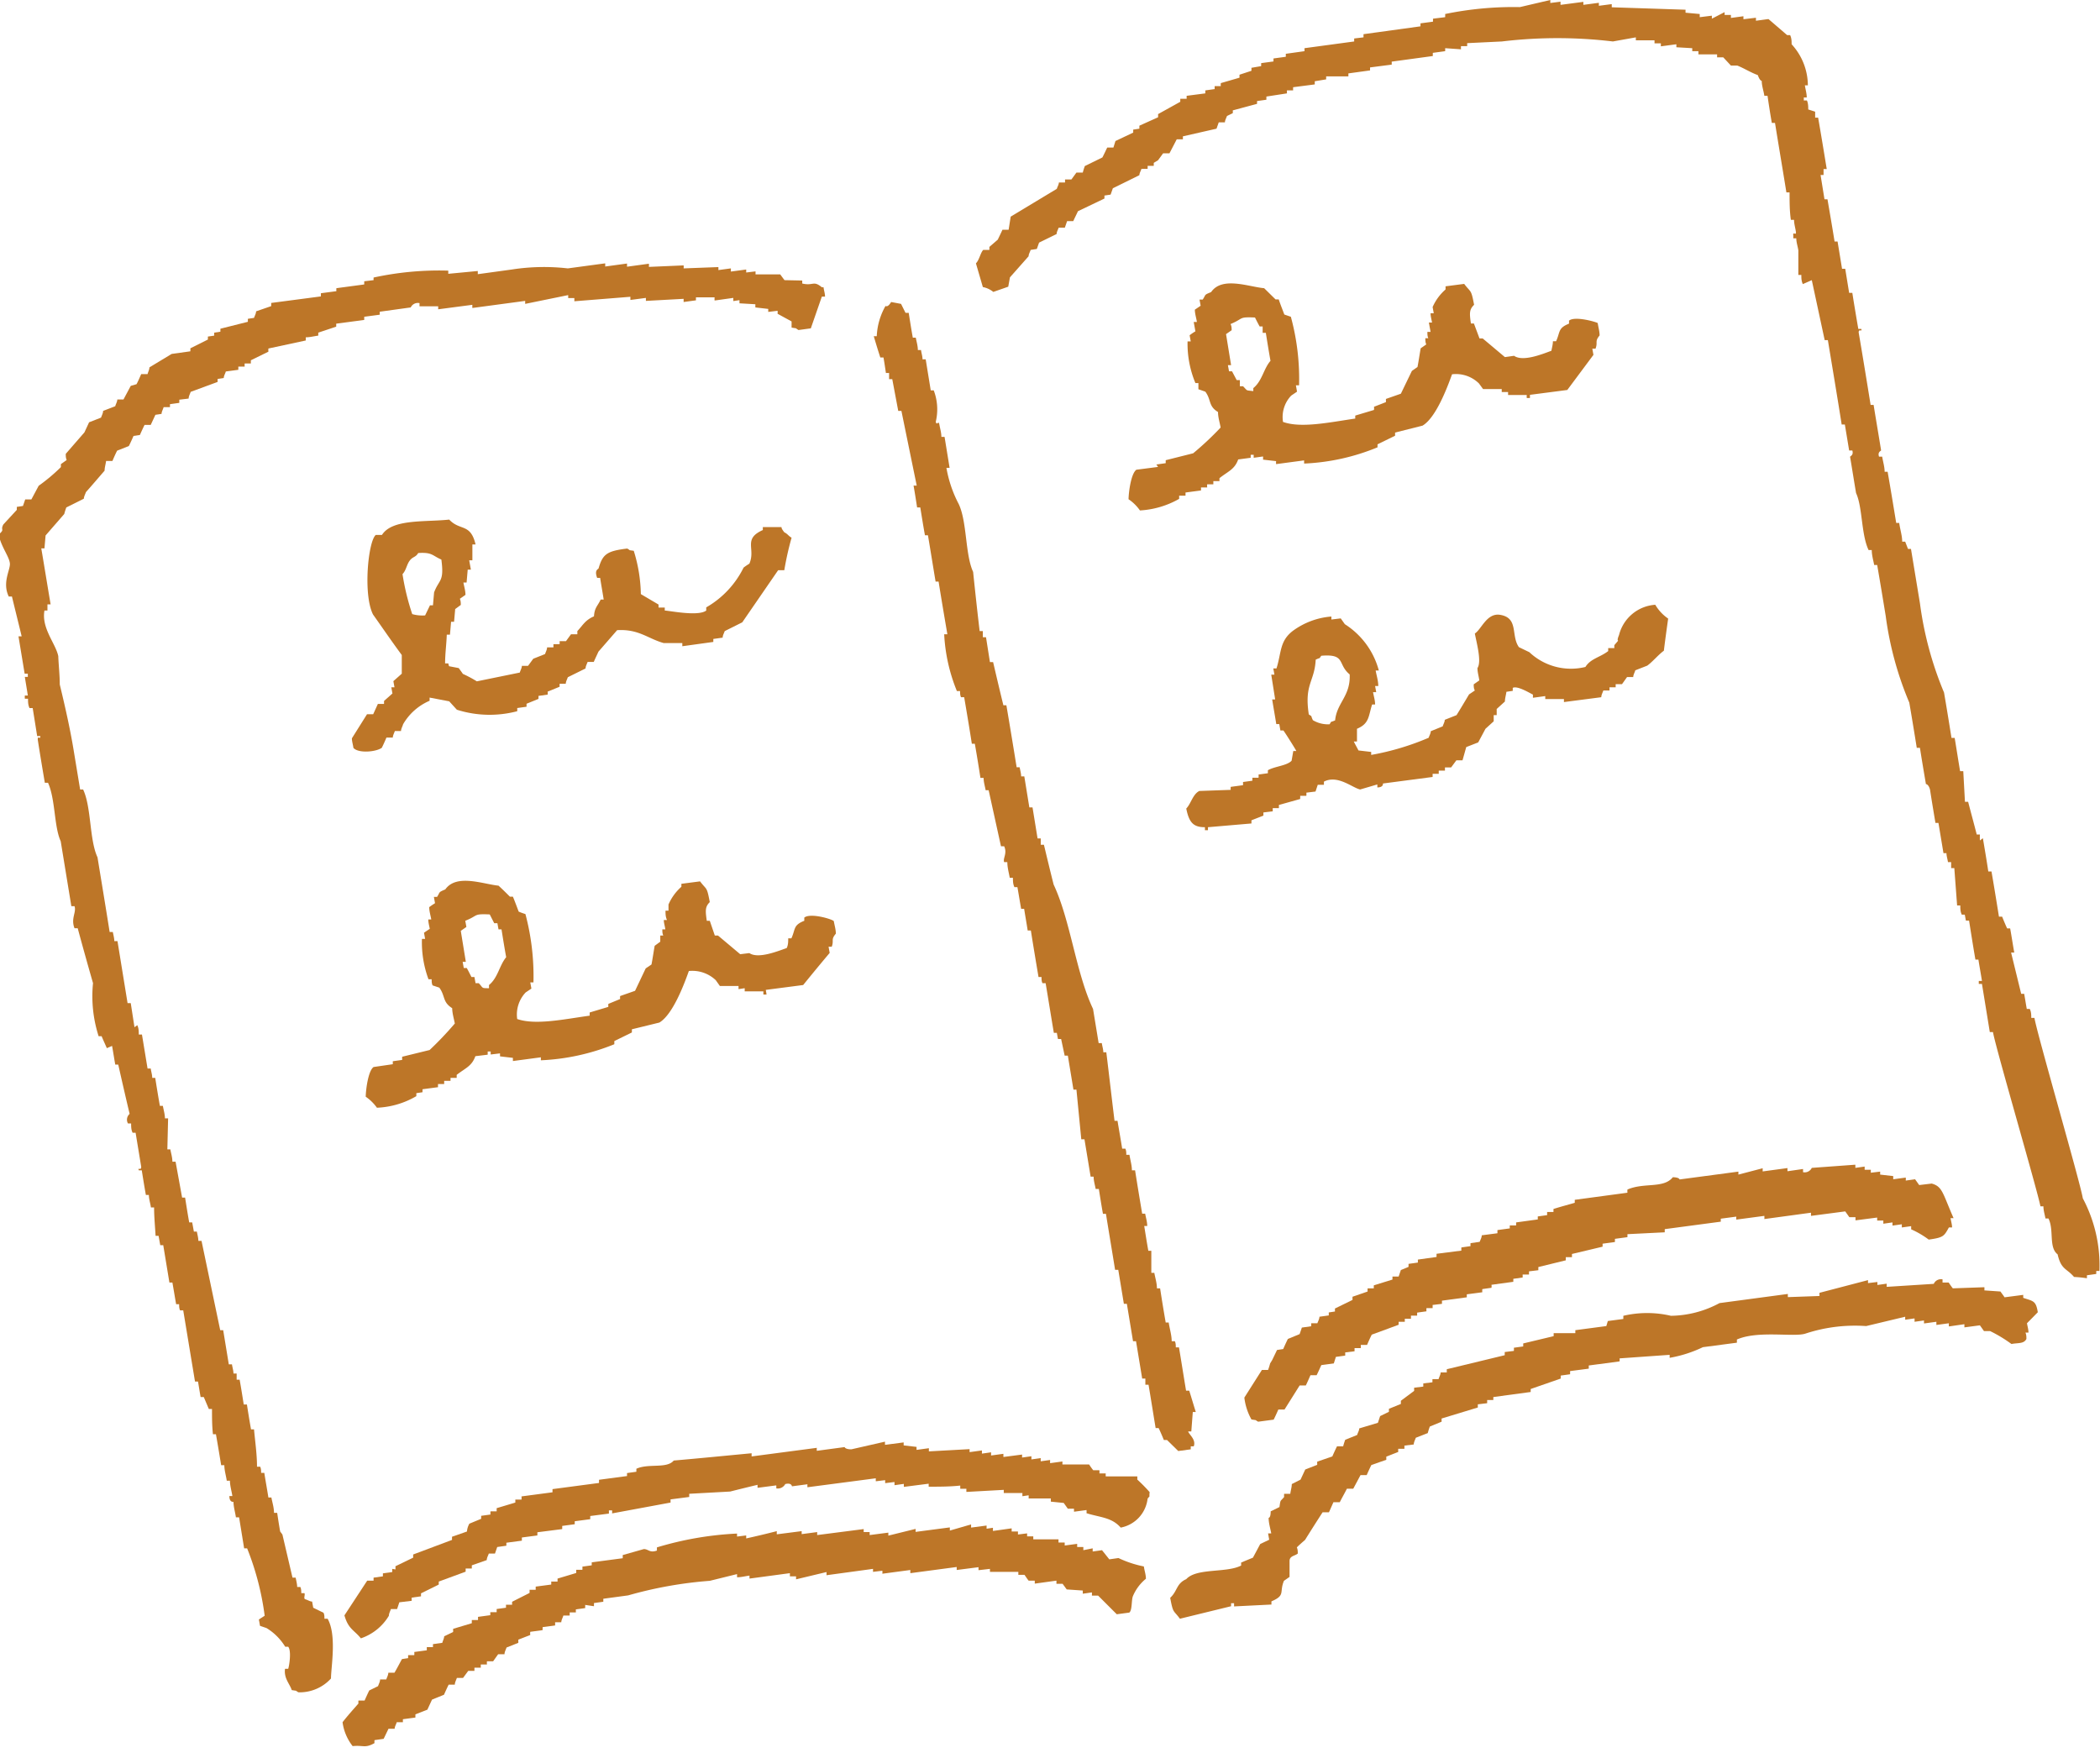 <svg xmlns="http://www.w3.org/2000/svg" viewBox="0 0 112.43 94.14"><defs><style>.cls-1{fill:#bd7628;fill-rule:evenodd;}</style></defs><title>アセット 21</title><g id="レイヤー_2" data-name="レイヤー 2"><g id="レイヤー_1-2" data-name="レイヤー 1"><path class="cls-1" d="M111.51,64.16c-.14-.87-2.45-8.8-2.59-9.66l-.17,0c0-.16,0-.32-.08-.48l-.16,0c-.05-.27-.09-.54-.14-.81l-.16,0L107.67,51l.17,0c-.08-.43-.14-.86-.22-1.29l-.16,0c-.1-.21-.18-.41-.27-.63l-.17,0c-.13-.81-.26-1.62-.4-2.42l-.17,0c-.09-.6-.19-1.19-.29-1.78L106,45a3.06,3.06,0,0,1,0-.32l-.17,0c-.15-.59-.31-1.17-.46-1.75l-.17,0-.09-1.64-.17,0c-.1-.59-.19-1.18-.29-1.78l-.17,0c-.13-.81-.26-1.62-.4-2.43a18.6,18.6,0,0,1-1.29-4.78l-.48-2.91-.16,0L102,29l-.16,0c0-.32-.11-.64-.16-1l-.16,0c-.15-.91-.3-1.83-.46-2.74l-.16,0c0-.27-.09-.54-.13-.81l-.17,0c-.09-.26.11-.3.11-.34-.13-.81-.27-1.62-.4-2.43l-.16,0c-.21-1.3-.42-2.59-.64-3.88,0-.23.2,0,.14-.19l-.16,0c-.11-.64-.22-1.29-.32-1.93l-.17,0-.21-1.29-.17,0-.24-1.46-.16,0c-.12-.75-.25-1.5-.38-2.26l-.16,0-.21-1.3.16,0c0-.11,0-.21,0-.32l.17,0c-.15-.92-.3-1.83-.46-2.75l-.16,0c0-.11,0-.21,0-.32l-.37-.12c0-.16,0-.32-.07-.48l-.17,0a.78.78,0,0,0,0-.16l.16,0c0-.22-.07-.44-.1-.65l.16,0a3.28,3.28,0,0,0-.87-2.2c0-.16,0-.32-.08-.49l-.16,0-1-.86-.67.09c0-.06,0-.11,0-.16l-.67.08c0-.05,0-.1,0-.16l-.67.09c0-.05,0-.11,0-.16l-.34,0a.8.8,0,0,0,0-.15L91.65,1l0-.16L91,.92l0-.17L90.24.68l0-.16L86.29.39l0-.17L85.6.31l0-.16-.83.11c0-.05,0-.11,0-.16L83.55.26a1,1,0,0,1,0-.17L83,.16,83,0,81.37.38a18.13,18.13,0,0,0-4,.37,1,1,0,0,1,0,.17L76.72,1l0,.16-.67.09,0,.16L73,1.83,73,2l-.5.06,0,.16-2.66.36,0,.16-1,.14,0,.16-.66.09c0,.05,0,.1,0,.16l-.66.09,0,.16L67,3.63l0,.16L66.36,4l0,.16-1,.29a.78.78,0,0,0,0,.16l-.33,0,0,.16-.5.07,0,.16-1,.13,0,.16-.34,0,0,.16L62,6.11a1,1,0,0,1,0,.17L61,6.73l0,.16-.33.05,0,.16-.95.45-.11.35-.33,0c-.09.18-.17.36-.26.53l-.94.46a3.58,3.58,0,0,0-.11.35l-.34,0-.27.37-.34,0,0,.16-.33,0c0,.11-.08.23-.11.34l-2.47,1.49L54,12.3l-.33,0c-.08.18-.17.36-.25.53l-.45.39,0,.16-.33,0c-.15.16-.21.54-.39.72l.37,1.27a1.26,1.26,0,0,1,.56.26l.8-.28.09-.5,1-1.13c0-.11.07-.22.11-.34l.33-.05.12-.34.94-.46c0-.11.07-.23.11-.34l.33,0,.12-.35.33,0c.08-.18.17-.35.25-.53l1.42-.68,0-.16.33-.05.12-.34L61,9.38c0-.11.08-.23.11-.34l.33,0a1,1,0,0,0,0-.16l.33,0,0-.16L62,8.58l.27-.37.34,0L63,7.46l.33,0,0-.16,1.8-.41.12-.34.33,0c0-.11.07-.22.11-.34L66,6.06a.77.77,0,0,0,0-.15l1.3-.35,0-.15.5-.07,0-.17L68.9,5l0-.16.33,0c0-.06,0-.11,0-.17l1.16-.15,0-.17L71,4.25l0-.16h1.19l0-.16,1.16-.16s0-.1,0-.16l1.16-.15,0-.16L76.71,3l0-.17.66-.09a1,1,0,0,0,0-.16l.85.06a1,1,0,0,1,0-.17l.33,0,0-.16,1.86-.09a24.92,24.92,0,0,1,5.94,0L87.58,2c0,.05,0,.1,0,.16l1,0,0,.16.34,0c0,.05,0,.1,0,.16l.83-.11,0,.16.85.05,0,.16.33,0,0,.17,1,0,0,.16.33,0,.41.44.34,0c.34.13.73.38,1.1.51.11.32.21.31.21.31,0,.26.1.53.14.8l.17,0c.07.48.15,1,.23,1.45l.17,0c.2,1.24.41,2.48.61,3.72l.17,0c0,.49,0,1,.07,1.47l.17,0c0,.22.07.43.1.65s-.18-.05-.14.18l0,.16.16,0c0,.22.08.43.11.65,0,.43,0,.87,0,1.31l.16,0c0,.16,0,.32.08.49L97,15l.69,3.21.17,0c.25,1.51.5,3,.74,4.52l.17,0L99,24.12l.17,0c.08.26-.12.3-.12.34.11.65.21,1.29.32,1.94.35.75.27,2.21.67,3.05l.17,0c0,.27.08.54.13.8l.16,0c.16.92.31,1.83.46,2.75a17.92,17.92,0,0,0,1.26,4.62c.14.81.27,1.61.4,2.42l.17,0c.1.65.21,1.29.32,1.94,0,0,.14,0,.22.3.09.59.19,1.18.29,1.78l.16,0,.27,1.62.16,0c0,.16.06.32.08.48l.17,0c0,.11,0,.22,0,.32l.17,0,.15,2,.17,0c0,.16,0,.33.08.49l.16,0,.06.32.17,0c.11.7.22,1.4.34,2.09l.16,0c.06.38.13.76.19,1.14l-.17,0,0,.16.17,0,.42,2.58.17,0c.12.76,2.41,8.58,2.54,9.33l.16,0c0,.22.07.43.11.65l.16,0c.31.62,0,1.54.49,1.92.19.83.48.74.88,1.21a6.49,6.49,0,0,1,.69.07l0-.16.5-.07,0-.16.17,0A7.67,7.67,0,0,0,111.51,64.16Z"/><path class="cls-1" d="M44,15.38c-.46-.38-.45-.06-1.05-.2l0-.16L42,15l-.23-.31H40.45l0-.16-.5.06,0-.16-.82.11,0-.17-.67.09a.88.88,0,0,0,0-.16l-1.86.07a.88.88,0,0,0,0-.16l-1.86.08a1,1,0,0,0,0-.17l-1.17.16c0-.06,0-.11,0-.17l-1.17.16a1,1,0,0,0,0-.17l-2,.27a11.22,11.22,0,0,0-3,.06l-1.82.25,0-.17L24,14.66l0-.17a16.51,16.51,0,0,0-4,.37L20,15l-.5.06,0,.17-1.49.2a.88.88,0,0,0,0,.16l-.83.11,0,.17-2.66.35,0,.17-.81.28c0,.12-.07.23-.11.35l-.33.05,0,.16-1.47.37,0,.16-.33.05a.9.9,0,0,0,0,.16l-.34.05,0,.16-.94.47a.88.88,0,0,1,0,.16l-1,.14L8,19.67c0,.12-.07.24-.1.36l-.34,0c-.08.18-.16.37-.25.54L7,20.66l-.39.73-.33,0c0,.12-.08.24-.11.36L5.52,22c0,.12-.07.24-.11.36l-.64.25-.25.54-1,1.15c0,.11,0,.22.05.33l-.31.22,0,.16a9.75,9.75,0,0,1-1.19,1l-.39.73-.33,0-.12.35-.33.05,0,.16-.72.78c-.18.34.11.23-.25.54.13.69.63,1.25.6,1.62s-.4,1-.06,1.7l.17,0c.17.71.35,1.42.52,2.13l-.17,0,.33,2,.17,0c0,.06,0,.11,0,.17l-.16,0c.05.33.11.66.16,1l-.16,0a1,1,0,0,0,0,.17l.17,0c0,.17,0,.33.08.5l.17,0,.24,1.5.17,0c0,.23-.14-.06-.14.18.12.78.25,1.55.38,2.32l.17,0c.4.88.32,2.35.68,3.13l.57,3.48.17,0c.11.33-.21.66,0,1.18l.17,0c.27,1,.55,2,.82,2.94a7,7,0,0,0,.3,2.84l.16,0c.09.22.19.43.28.64L6,56c.06.33.11.66.17,1l.16,0c.2.88.4,1.76.61,2.64a.41.41,0,0,0-.09.51l.17,0c0,.17,0,.34.08.5l.16,0,.3,1.82c0,.24-.2,0-.13.19l.16,0c.07.44.14.88.22,1.32l.16,0c0,.22.08.44.11.67l.17,0c0,.51.05,1,.08,1.52l.16,0,.09.5.16,0,.33,2,.16,0c.07.39.13.77.2,1.16l.16,0c0,.11,0,.22.05.33l.17,0,.63,3.81.16,0c.05.28.09.55.14.83l.17,0,.27.64.17,0c0,.45,0,.9.05,1.35l.16,0c.1.56.19,1.11.28,1.66l.17,0c0,.28.09.55.13.83l.17,0c0,.27.09.55.13.82l-.16,0c0,.36.22.31.22.31,0,.27.09.55.13.83l.17,0,.27,1.66.16,0a14.86,14.86,0,0,1,.94,3.61l-.31.2.06.34.35.12a3,3,0,0,1,1,1l.16,0c.18.22.06,1,0,1.18l-.17,0c-.07.51.25.8.36,1.14.35.06.14,0,.36.12a2.27,2.27,0,0,0,1.74-.74c0-.59.32-2.32-.18-3.2l-.17,0c0-.11,0-.22-.05-.32l-.55-.27-.06-.33c-.12,0-.24-.09-.36-.12s0-.23-.05-.33l-.17,0c0-.11,0-.22-.05-.33l-.17,0c0-.17-.05-.33-.08-.5l-.17,0-.54-2.31L15,82c-.06-.33-.11-.66-.16-1l-.17,0c0-.28-.09-.55-.14-.82h-.16c-.07-.44-.15-.88-.22-1.32l-.17,0c0-.11,0-.22-.05-.33l-.17,0c0-.67-.1-1.34-.16-2l-.16,0c-.08-.44-.15-.88-.22-1.33l-.17,0c-.07-.44-.14-.89-.22-1.33l-.16,0c0-.11,0-.22,0-.33l-.17,0c0-.16-.06-.33-.08-.49l-.17,0-.3-1.83-.16,0-1-4.78-.17,0c0-.17-.05-.33-.08-.5l-.16,0-.09-.49-.16,0c-.08-.44-.15-.89-.22-1.33l-.16,0L9.4,62.2l-.17,0c0-.22-.07-.44-.11-.66l-.16,0L9,59.88l-.17,0c0-.22-.07-.44-.11-.67l-.16,0c-.09-.5-.17-1-.25-1.5l-.16,0c0-.17-.06-.34-.08-.5l-.17,0-.3-1.82-.17,0c0-.17,0-.33-.08-.5L7.2,55,7,53.71l-.17,0-.54-3.32-.17,0c0-.16-.05-.33-.08-.49l-.17,0c-.21-1.33-.43-2.65-.65-4-.44-.94-.32-2.67-.77-3.63l-.16,0-.33-2c-.2-1.25-.52-2.63-.76-3.62,0-.51-.06-1-.08-1.52-.14-.68-.91-1.49-.74-2.44l.16,0c0-.11,0-.22,0-.33l.17,0c-.17-1-.33-2-.5-3l.17,0,.06-.69,1-1.15a3.58,3.58,0,0,1,.11-.35l.94-.47c0-.11.07-.23.11-.35.34-.38.67-.77,1-1.15,0-.17.06-.35.08-.52l.34,0c.08-.19.16-.37.25-.55l.63-.25c.09-.18.17-.36.25-.54l.34-.05c.08-.18.16-.36.25-.54l.33,0,.25-.54.33-.05c0-.12.08-.24.11-.36l.34,0,0-.16.5-.07,0-.17.5-.06c0-.12.07-.24.11-.36l1.44-.53,0-.16.33-.05c0-.12.08-.23.11-.35l.67-.09,0-.17.34,0a.86.86,0,0,1,0-.17l.33,0,0-.17.94-.46a1,1,0,0,1,0-.17l2-.43,0-.17c.23,0,.44-.06.67-.09l0-.16L18,17.49l0-.16,1.5-.2,0-.17.83-.11,0-.16,1.66-.23a.42.42,0,0,1,.47-.23l0,.17,1,0,0,.16,1.83-.24a1,1,0,0,0,0,.17l2.83-.38a.88.88,0,0,0,0,.16l2.3-.47,0,.16.33,0,0,.17,3-.24,0,.17.83-.11,0,.16L36.6,16l0,.17.66-.09,0-.16,1,0a.55.55,0,0,0,0,.17l1-.14,0,.17.33-.05,0,.17.85.05,0,.17.69.08,0,.16.5-.06a.88.88,0,0,1,0,.16l.75.41c0,.11,0,.22,0,.33.35.06.15,0,.37.13l.66-.09L44,15.88l.17,0c0-.17-.06-.33-.08-.5Z"/><path class="cls-1" d="M63.86,75.6l.16,0c-.12-.38-.23-.76-.35-1.14l-.17,0c-.13-.77-.25-1.55-.38-2.32l-.17,0c0-.11,0-.22-.05-.33l-.17,0c0-.33-.11-.66-.16-1l-.16,0q-.16-.91-.3-1.83l-.17,0c0-.28-.09-.55-.14-.83l-.16,0,0-1.18-.16,0c-.08-.44-.15-.89-.22-1.33l.16,0c0-.22-.07-.44-.11-.66l-.16,0c-.13-.77-.26-1.55-.38-2.32l-.17,0c0-.28-.09-.55-.13-.83l-.17,0c0-.11,0-.22-.05-.33l-.17,0c-.08-.5-.17-1-.25-1.49l-.16,0c-.15-1.22-.29-2.45-.44-3.67l-.16,0c0-.16-.06-.33-.08-.49l-.17,0-.3-1.83c-.92-1.94-1.2-4.72-2.11-6.66-.18-.71-.35-1.42-.52-2.13l-.17,0c0-.11,0-.22,0-.34l-.17,0-.27-1.66-.17,0-.27-1.66-.17,0c0-.16-.05-.33-.08-.49l-.16,0c-.18-1.11-.36-2.21-.55-3.32l-.16,0c-.19-.77-.37-1.54-.55-2.31l-.17,0-.21-1.33-.17,0c0-.11,0-.22,0-.33l-.17,0c-.12-1-.24-2.11-.35-3.17-.43-.93-.32-2.68-.77-3.63a6.52,6.52,0,0,1-.66-1.94l.17,0-.27-1.66-.17,0c0-.22-.07-.44-.11-.67s-.14.1-.19-.14a2.85,2.85,0,0,0-.11-1.68l-.16,0-.27-1.66-.17,0c0-.17-.06-.33-.08-.5l-.17,0c0-.22-.07-.44-.11-.66l-.16,0c-.08-.44-.15-.89-.22-1.33l-.17,0-.24-.48-.53-.1c-.19.32-.3.21-.3.21A3.57,3.57,0,0,0,46.94,18l-.16,0c.11.38.23.77.35,1.14l.17,0c.05.28.09.56.13.83l.17,0c0,.11,0,.22,0,.33l.17,0L48.09,22l.17,0c.27,1.32.54,2.64.82,4l-.17,0c.07.39.13.78.19,1.17l.17,0c.08.49.16,1,.25,1.49l.16,0c.14.82.27,1.65.41,2.48l.16,0c.15.94.31,1.88.47,2.82l-.17,0A9.24,9.24,0,0,0,51.23,37l.17,0c0,.11,0,.22.05.33l.17,0c.14.82.28,1.65.41,2.49l.16,0q.16.91.3,1.83l.17,0c0,.22.07.44.11.66l.16,0,.66,3,.17,0c.18.39-.08.64,0,.85l.17,0c0,.28.08.56.13.84l.17,0c0,.17,0,.33.08.5l.16,0c.07.39.13.77.2,1.16l.16,0c.06.38.13.77.19,1.16l.17,0c.13.83.27,1.66.41,2.49l.16,0c0,.11,0,.22.05.33l.17,0c.15.89.29,1.77.44,2.66l.16,0,.06.33.17,0L57,56.52l.17,0,.3,1.82.16,0L57.89,61l.17,0,.33,2,.16,0c0,.22.07.44.11.66l.17,0c.07.44.14.89.22,1.33l.16,0c.16,1,.33,2,.49,3l.17,0,.3,1.82.16,0,.33,2,.16,0,.33,2,.17,0c0,.11,0,.22,0,.33l.17,0c.13.77.25,1.54.38,2.32l.16,0c.1.21.19.42.28.64l.17,0,.6.59.67-.09,0-.16.16,0c.14-.36-.26-.64-.3-.8l.17,0Z"/><path class="cls-1" d="M41.84,28.22l-1,0,0,.16c-1.08.48-.37,1-.72,1.8a3.37,3.37,0,0,0-.31.21,5,5,0,0,1-2,2.13l0,.17c-.43.33-2,0-2.22,0l0-.16-.33,0a.88.88,0,0,1,0-.16l-.95-.56a8.22,8.22,0,0,0-.38-2.32c-.34-.05-.13,0-.35-.12-1.07.13-1.31.29-1.53,1.05,0,.06-.25.07-.08.52l.16,0c.06.39.13.77.19,1.16l-.16,0c-.17.36-.33.43-.36.9-.47.2-.59.47-.89.79l0,.17-.34,0-.27.37-.34,0a.9.9,0,0,1,0,.16l-.33,0,0,.17-.34,0c0,.12-.07.24-.11.36l-.63.25-.28.38-.33,0c0,.12-.08.24-.11.36l-2.3.47a6.72,6.72,0,0,0-.75-.4c-.07-.11-.15-.21-.22-.31l-.52-.1L24,35.52l-.17,0c0-.52.07-1,.09-1.54l.17,0,.06-.69.16,0,.06-.68.3-.22c0-.11,0-.21-.05-.33l.3-.21c0-.22-.07-.44-.11-.66l.17,0,.06-.69.17,0-.09-.5.17,0,0-.85.17,0c-.27-1.15-.83-.71-1.41-1.33-1.28.14-3.05-.05-3.6.82l-.33,0c-.41.33-.69,3.19-.15,4.26.51.72,1,1.44,1.54,2.17v1l-.45.4.06.33-.17,0,.06.33-.45.4,0,.16-.33,0-.25.55-.33,0-.81,1.29c0,.17.06.34.08.51.25.3,1.19.23,1.52,0,.09-.18.17-.36.25-.55l.34,0c0-.11.07-.23.11-.35l.33,0c0-.12.08-.24.11-.36A3,3,0,0,1,23,37.52c0-.06,0-.11,0-.17l1.05.2.41.45a5.8,5.8,0,0,0,3.23.08,1,1,0,0,0,0-.17l.5-.07,0-.16.64-.26,0-.16.49-.07a.88.88,0,0,0,0-.16l.64-.26,0-.16.33,0c0-.11.07-.23.11-.35l.95-.47c0-.12.07-.23.11-.35l.33,0c.08-.19.17-.37.25-.55l1-1.15c1.15-.07,1.64.45,2.49.69l1,0,0,.17,1.66-.23,0-.16.5-.07c0-.12.07-.23.11-.35l.94-.47,1.92-2.79.33,0a16,16,0,0,1,.39-1.74c-.19-.11-.19-.19-.39-.29C41.86,28.33,41.84,28.28,41.84,28.22Zm-18.6,3.5-.06.69-.16,0-.26.54a2,2,0,0,1-.69-.07,12.92,12.92,0,0,1-.52-2.14c.2-.21.22-.51.39-.73s.31-.16.45-.4c.76-.05.75.14,1.24.35C23.79,31.17,23.51,31,23.24,31.72Z"/><path class="cls-1" d="M88.62,32.38A2.15,2.15,0,0,0,86.68,34c-.21.51.14.09-.25.54a.88.88,0,0,0,0,.16l-.33,0,0,.16c-.44.34-.94.4-1.22.85a3.24,3.24,0,0,1-3-.79l-.56-.27c-.44-.62,0-1.56-1-1.73-.72-.12-1,.77-1.36,1,.11.57.37,1.51.14,1.85,0,.22.07.44.1.66l-.3.21c0,.11,0,.22.06.33l-.31.21c-.22.37-.44.74-.67,1.11l-.63.25c0,.12-.08.24-.11.35l-.64.26c0,.12-.08.24-.11.35a14,14,0,0,1-3.08.92l0-.16-.68-.08c-.08-.16-.17-.31-.25-.48l.17,0c0-.22,0-.45,0-.68.67-.28.61-.68.81-1.3l.16,0c0-.22-.07-.44-.11-.66l.17,0-.06-.33.17,0c0-.28-.09-.55-.14-.83l.17,0A4.23,4.23,0,0,0,72,33.42l-.22-.31-.5.06c0-.05,0-.11,0-.16a4,4,0,0,0-2.08.78c-.7.55-.59,1.15-.86,2l-.17,0,.06.33-.17,0,.21,1.33-.16,0c.07.44.15.88.22,1.32l.16,0,.06.34.16,0c.08.1.7,1.08.69,1.1l-.16,0-.09.52c-.25.27-.91.3-1.27.51l0,.16-.5.07a.88.88,0,0,1,0,.17l-.33,0,0,.16-.5.07,0,.17-.66.09a.88.88,0,0,0,0,.16l-1.68.06c-.35.17-.45.69-.7.94.15.75.38,1,1,1l0,.16.16,0a.88.88,0,0,0,0-.16L67,44.09l0-.17.64-.25,0-.17.5-.06,0-.17.33,0,0-.17,1.14-.32,0-.17.33,0a1.11,1.11,0,0,0,0-.17l.49-.06.12-.36.33,0,0-.17c.74-.38,1.52.33,1.94.42L73.74,42l0,.16c.34,0,.3-.21.3-.21l2.66-.35,0-.17.33,0a1.11,1.11,0,0,1,0-.17l.33,0,0-.17.33,0,.28-.38.33,0L78.5,40l.64-.25.39-.73.44-.4c0-.11,0-.22,0-.33l.16,0c0-.11,0-.22,0-.33l.44-.4c0-.17.06-.35.08-.52l.34-.05,0-.16c.25-.13.91.28,1.08.36l0,.17.66-.09,0,.16,1,0,0,.16,2-.26c0-.12.07-.24.11-.36l.33,0c0-.05,0-.11,0-.17l.33,0,0-.17.34,0,.27-.38.33,0c0-.12.08-.24.11-.36l.64-.25c.29-.21.59-.58.89-.8.07-.57.15-1.15.23-1.72A2.32,2.32,0,0,1,88.62,32.38ZM71.48,38.57c-.32.14-.15,0-.3.21a1.58,1.58,0,0,1-.89-.22c-.15-.32,0-.15-.22-.31-.25-1.63.31-1.74.37-2.93.31-.15.14,0,.3-.21,1.33-.11.85.45,1.52,1C72.31,37.28,71.57,37.62,71.48,38.57Z"/><path class="cls-1" d="M43.06,49.13l0,.17c-.6.24-.46.43-.69.94l-.17,0c0,.17,0,.35-.08.52-.44.15-1.52.6-2,.27l-.49.06-1.19-1-.17,0L38,49.3l-.16,0c-.08-.55-.09-.75.16-1-.16-.86-.16-.63-.52-1.11l-1,.13c0,.06,0,.11,0,.16a2.67,2.67,0,0,0-.69.95c0,.11,0,.22,0,.33l-.16,0c0,.16,0,.33.08.5l-.17,0c0,.17.06.33.08.5l-.16,0c0,.11,0,.22.05.33l-.16,0c0,.11,0,.22,0,.33l-.3.22c-.06.34-.11.69-.17,1l-.31.21L34,53.05l-.8.28a1,1,0,0,0,0,.16l-.63.26a.88.88,0,0,0,0,.16l-1,.3,0,.17c-1.37.19-2.9.52-3.88.18a1.72,1.72,0,0,1,.45-1.42l.31-.21-.06-.33.17,0a12.94,12.94,0,0,0-.43-3.66,3.82,3.82,0,0,1-.36-.13c-.1-.26-.2-.54-.31-.8l-.16,0c-.2-.2-.4-.4-.61-.59-.82-.08-2.25-.65-2.85.2-.4.17-.26.13-.44.4l-.17,0,.06.34a3.37,3.37,0,0,0-.31.21c0,.22.07.44.11.66l-.16,0c0,.17.05.34.08.5l-.31.21.06.33-.17,0a5.7,5.7,0,0,0,.35,2.16l.17,0c0,.11,0,.22.05.33l.36.12c.33.45.16.77.69,1.1,0,.27.09.55.14.82A18,18,0,0,1,23,56.22l-1.47.36,0,.17-.5.07,0,.16L20,57.13c-.28.2-.41,1.16-.42,1.59a2.4,2.4,0,0,1,.6.59,4.54,4.54,0,0,0,2.11-.62l0-.16.33-.05s0-.11,0-.16l.83-.11,0-.17.33,0,0-.17.34,0,0-.16.33,0,0-.16c.46-.36.81-.46,1-1l.66-.08c0-.06,0-.11,0-.17l.16,0,0,.16.5-.06,0,.16.69.08c0,.06,0,.11,0,.17l1.5-.2a.9.9,0,0,0,0,.16,11.78,11.78,0,0,0,3.93-.86l0-.17.94-.46,0-.17,1.47-.36c.71-.42,1.31-2,1.58-2.76a1.82,1.82,0,0,1,1.44.49l.22.31,1,0,0,.17.33-.05,0,.17,1,0,0,.17.17,0L41,53l2-.26c.47-.58.94-1.15,1.42-1.72l-.06-.33.17,0c.13-.36-.06-.37.22-.7,0-.22-.07-.44-.11-.67C44.58,49.22,43.39,48.86,43.06,49.13ZM26.18,52.74l0,.17c-.43,0-.29,0-.55-.27l-.17,0-.06-.33-.16,0c-.08-.16-.16-.32-.25-.48l-.16,0-.06-.33.17,0-.27-1.66.3-.21-.06-.33c.73-.29.4-.38,1.31-.34l.24.47.17,0,.06.33.16,0c.08.5.16,1,.25,1.49C26.73,51.7,26.66,52.35,26.18,52.74Z"/><path class="cls-1" d="M84,17.17a.9.9,0,0,1,0,.16c-.6.24-.46.44-.69.94l-.17,0c0,.17-.05.34-.08.51-.44.16-1.52.61-2,.27l-.49.07-1.19-1-.17,0-.3-.8-.16,0c-.08-.55-.09-.75.17-1-.16-.86-.17-.64-.53-1.12l-1,.13a1.11,1.11,0,0,1,0,.17,2.67,2.67,0,0,0-.69.94l.06.33-.17,0c0,.17.05.34.08.5l-.17,0,.09.5-.17,0c0,.12,0,.23.05.34l-.16,0c0,.11,0,.22.05.33l-.3.21c-.06.35-.11.69-.17,1l-.3.21L75,21.08l-.8.28c0,.06,0,.11,0,.17l-.64.25a.51.51,0,0,1,0,.17l-1,.3a.88.88,0,0,0,0,.16c-1.37.2-2.9.53-3.87.18a1.66,1.66,0,0,1,.44-1.41l.31-.21-.06-.34.17,0a12.64,12.64,0,0,0-.44-3.67l-.35-.12c-.1-.27-.21-.54-.3-.81l-.17,0-.61-.6c-.82-.07-2.25-.65-2.84.21-.4.16-.26.12-.45.4l-.17,0,.06.33-.31.21c0,.22.08.45.11.66l-.17,0,.09.5a2.82,2.82,0,0,0-.31.21l.06.33-.17,0A5.46,5.46,0,0,0,64,20.51l.16,0c0,.12,0,.22,0,.33l.37.13c.33.44.15.77.68,1.09,0,.28.09.55.14.83a16.41,16.41,0,0,1-1.47,1.38l-1.47.37,0,.16-.5.07L62,25l-1.16.15c-.28.2-.41,1.15-.42,1.58a2.32,2.32,0,0,1,.61.6,4.78,4.78,0,0,0,2.1-.62l0-.17.34,0,0-.17.83-.11,0-.16.33,0a.88.88,0,0,1,0-.17l.33,0,0-.17.33,0a.88.88,0,0,1,0-.16c.45-.36.81-.46,1-1l.67-.09,0-.16.16,0,0,.16.5-.07a1,1,0,0,1,0,.17l.7.08a.88.88,0,0,0,0,.16l1.5-.2,0,.17a11.54,11.54,0,0,0,3.93-.87l0-.16.94-.46,0-.17,1.47-.37c.71-.42,1.31-2,1.58-2.75a1.75,1.75,0,0,1,1.44.49l.22.3,1,0c0,.05,0,.11,0,.16l.34,0c0,.05,0,.11,0,.16l1,0a.78.78,0,0,0,0,.16l.17,0,0-.17,2-.26L85.31,19l-.06-.33.17,0c.14-.36-.06-.37.22-.71,0-.22-.07-.44-.1-.66C85.5,17.25,84.31,16.9,84,17.17ZM67.1,20.78l0,.16c-.43-.05-.29,0-.55-.26l-.17,0c0-.11,0-.22,0-.33l-.17,0-.25-.47-.16,0-.06-.33.17,0-.27-1.66.3-.21c0-.11,0-.22-.06-.33.73-.3.4-.39,1.31-.35.08.16.16.32.25.48l.16,0c0,.11,0,.23,0,.34l.17,0c.08.5.16,1,.25,1.5C67.65,19.74,67.58,20.39,67.1,20.78Z"/><path class="cls-1" d="M103.42,63.37l-.67.08-.22-.31-.5.07a.88.88,0,0,0,0-.16l-.67.09c0-.06,0-.12,0-.17l-.7-.08s0-.11,0-.16l-.5.06,0-.16-.33,0,0-.17-.5.07a1,1,0,0,0,0-.17L97,62.53a.42.42,0,0,1-.47.23,1.22,1.22,0,0,0,0-.17l-.83.12a1,1,0,0,1,0-.17l-1.33.18,0-.17-1.3.34,0-.16-3.15.42s0-.11-.36-.12c-.49.62-1.54.27-2.43.66a.88.88,0,0,0,0,.17l-2.82.38,0,.16c-.38.11-.76.21-1.14.33l0,.16-.34,0,0,.17-.5.07,0,.16-1.16.16,0,.16-.34,0,0,.16-.66.09,0,.17-.84.11c0,.12-.07.23-.11.35l-.49.07a.88.88,0,0,0,0,.16l-.49.07a1,1,0,0,0,0,.17l-1.33.17,0,.17-1,.14s0,.1,0,.16l-.5.07,0,.16L75,68l-.12.35-.33,0,0,.16-1,.31,0,.16-.33,0a1,1,0,0,0,0,.17l-.81.28,0,.17-.94.46s0,.11,0,.16l-.33.05,0,.16-.5.07c0,.12-.07.23-.11.35l-.33,0,0,.16-.5.07-.12.35-.63.26c-.09.18-.17.36-.25.54l-.33.05-.26.54L68,73a3.58,3.58,0,0,1-.11.35l-.33,0-.94,1.48A3.13,3.13,0,0,0,67,76c.35.06.14,0,.36.12l.83-.11c.09-.18.17-.36.25-.54l.33,0,.81-1.29.33,0c.09-.18.17-.37.25-.55l.33,0c.09-.18.17-.36.25-.54l.67-.09.11-.35.5-.07,0-.17.5-.06,0-.17.33,0a.47.47,0,0,0,0-.17l.34,0c.08-.19.16-.37.25-.55l1.44-.53,0-.16.33,0c0-.05,0-.11,0-.16l.33,0,0-.17.33,0,0-.16.5-.07a1,1,0,0,1,0-.17l.33,0,0-.17.5-.06,0-.17,1.33-.18,0-.16.83-.11a1,1,0,0,1,0-.17l.49-.07a.45.45,0,0,0,0-.16l1.17-.16,0-.16.5-.07,0-.16.34,0,0-.17.5-.06,0-.17,1.47-.36,0-.17.33,0,0-.17,1.64-.39,0-.16.66-.09,0-.17.67-.09,0-.16,2-.1a1,1,0,0,1,0-.17l3-.4a.78.78,0,0,1,0-.16l.83-.11a.88.88,0,0,0,0,.16l1.5-.2a1.11,1.11,0,0,1,0,.17l2.5-.34a.88.88,0,0,0,0,.17l1.83-.24.22.31.33,0,0,.17,1.16-.15,0,.16.33,0,0,.17.49-.07,0,.17.5-.07,0,.17.5-.07c0,.06,0,.11,0,.17a4.83,4.83,0,0,1,.94.55c.79-.11.82-.18,1.08-.65l.17,0c0-.17-.06-.34-.08-.5l.16,0C104,63.88,104,63.53,103.42,63.37Z"/><path class="cls-1" d="M108.32,69.49c0-.06,0-.11,0-.16l-1,.13c-.07-.11-.15-.21-.22-.31l-.86-.06a1.11,1.11,0,0,0,0-.17l-1.69.06a3.46,3.46,0,0,1-.22-.31l-.33,0,0-.17a.42.42,0,0,0-.47.24l-2.52.16,0-.17-.5.07a.88.88,0,0,0,0-.16l-.5.06,0-.16-2.6.68,0,.17-1.69.06a1.11,1.11,0,0,1,0-.17l-3.66.49a5.62,5.62,0,0,1-2.6.68,5.6,5.6,0,0,0-2.55,0l0,.17-.83.11L86,71l-1.66.22,0,.16H83.18s0,.11,0,.16l-1.63.39,0,.16-.5.07a1,1,0,0,1,0,.17l-.49.06,0,.17-3.1.75a1,1,0,0,0,0,.17l-.33,0c0,.12-.08.24-.11.36l-.33,0c0,.06,0,.11,0,.17l-.49.06c0,.06,0,.11,0,.17l-.49.06c0,.06,0,.11,0,.17L75,75l0,.17-.64.26,0,.16-.47.23-.12.36-1,.3c0,.12-.08.23-.11.35l-.64.26a3.58,3.58,0,0,0-.11.35l-.33,0c-.09.18-.17.36-.25.54l-.81.28,0,.17-.64.25-.25.54-.47.24c0,.17-.06.34-.08.52l-.33,0a1,1,0,0,0,0,.17c-.21.26-.19.11-.25.54l-.47.23c0,.37-.11.34-.11.35,0,.28.09.56.14.83l-.17,0,.06.34-.48.23-.39.73-.63.26a1.1,1.1,0,0,0,0,.16c-.77.41-2.39.12-2.94.73-.54.24-.46.63-.86,1,.16.86.17.64.52,1.12L65.91,86l0-.16.16,0,0,.17,2-.1,0-.17c.77-.33.41-.48.67-1.1l.3-.21c0-.29,0-.57,0-.85s.29-.27.44-.4c0-.11,0-.22-.05-.33.14-.14.29-.27.44-.4.31-.5.63-1,.94-1.48l.34,0,.24-.54.34,0c.12-.24.26-.48.38-.72l.34,0,.39-.73.33,0c.08-.18.16-.36.25-.54l.8-.28,0-.17.64-.25a1,1,0,0,1,0-.17l.33,0,0-.17.5-.06c0-.12.07-.24.11-.36l.64-.25a3.58,3.58,0,0,1,.11-.35l.63-.26c0-.06,0-.11,0-.17l1.94-.59,0-.17.5-.06,0-.17.33,0,0-.16,2-.27,0-.16,1.61-.56a1.1,1.1,0,0,1,0-.16l.5-.07,0-.17,1-.13s0-.11,0-.17l1.65-.22a.88.88,0,0,0,0-.16l2.68-.19,0,.16a6.76,6.76,0,0,0,1.78-.57l1.82-.24,0-.17c1.13-.5,3.08-.11,3.68-.32A8.48,8.48,0,0,1,99.91,71L102,70.5l0,.16.5-.07a1.1,1.1,0,0,1,0,.18l.51-.07a1,1,0,0,0,0,.16l.66-.09,0,.17.67-.09a1.11,1.11,0,0,0,0,.17l.83-.12,0,.17.83-.11.22.31.33,0a7.36,7.36,0,0,1,1.14.69c.36-.07.66,0,.8-.27,0-.11,0-.22-.05-.34l.16,0c0-.17-.05-.33-.08-.5l.58-.59C109,69.64,108.86,69.67,108.32,69.49Z"/><path class="cls-1" d="M60.89,79.22l0-.17-1.69,0a.88.88,0,0,1,0-.16l-.34,0a1,1,0,0,0,0-.17l-.33,0a3.46,3.46,0,0,1-.22-.31H56.88l0-.16-.66.09,0-.17-.5.07a1,1,0,0,1,0-.17l-.5.07,0-.17-.5.07,0-.16-1,.13,0-.17-.66.09,0-.17-.49.07c0-.06,0-.11,0-.17l-.66.09,0-.16-2.18.12,0-.17-.66.09,0-.16-.69-.08,0-.16-1,.13c0-.06,0-.11,0-.17l-1.8.41c-.34,0-.36-.12-.36-.12l-1.49.2a1.1,1.1,0,0,1,0-.16l-3.49.46,0-.17c-1.39.13-2.78.27-4.17.39-.37.45-1.35.14-2,.44l0,.16-.5.07,0,.16-1.5.2,0,.17-2.49.33,0,.17-1.66.22a.88.88,0,0,1,0,.17l-.33,0,0,.16-1,.3,0,.17-.33,0a.88.88,0,0,0,0,.17l-.5.07,0,.16-.63.26A1,1,0,0,0,25,82l-.8.28,0,.17-2.08.78,0,.17-.95.46a1,1,0,0,1,0,.17L21,84l0,.17-.5.07,0,.16-.5.07,0,.16-.34,0-1.22,1.86c.21.74.52.78.88,1.23a2.79,2.79,0,0,0,1.5-1.21c0-.12.07-.24.11-.36l.33,0,.12-.36.66-.08,0-.17.5-.07,0-.16.95-.47,0-.16,1.44-.53,0-.17.33,0c0-.06,0-.12,0-.17l.8-.28c0-.12.07-.23.11-.35l.33,0,.12-.35.49-.07,0-.16.83-.11c0-.06,0-.11,0-.17l.83-.11,0-.17,1.33-.17,0-.17.67-.09,0-.16.83-.11,0-.17,1-.13,0-.17.17,0a.88.88,0,0,1,0,.16l3.13-.58,0-.17,1-.13,0-.17,2.19-.12c.48-.12,1-.25,1.47-.36a1,1,0,0,0,0,.16l1-.13a.88.88,0,0,1,0,.16.45.45,0,0,0,.48-.23c.34-.09.36.12.36.12l.83-.11a.78.78,0,0,0,0,.16l3.66-.48a.88.88,0,0,0,0,.16l.5-.06,0,.16.5-.06s0,.11,0,.17l.5-.07,0,.16,1.33-.17c0,.05,0,.1,0,.16.57,0,1.13,0,1.69-.06l0,.17.33,0a1.22,1.22,0,0,0,0,.17l2-.11c0,.06,0,.11,0,.17l1,0a1,1,0,0,0,0,.17l.33-.05a1,1,0,0,1,0,.17h1.19l0,.17.69.07.22.31.33,0,0,.16.67-.09a1,1,0,0,1,0,.17c.74.23,1.35.22,1.83.77a1.78,1.78,0,0,0,1.44-1.55c.16-.21.07,0,.11-.35A9,9,0,0,0,60.89,79.22Z"/><path class="cls-1" d="M59.88,83.42l-.49.07L59,83l-.5.07,0-.17L58,83l0-.17-.33,0,0-.17-.67.09a.88.88,0,0,0,0-.16l-.33,0,0-.17H55.32l0-.16-.33,0,0-.16-.49.06,0-.16-.34,0a1,1,0,0,0,0-.17l-1,.14c0-.06,0-.11,0-.17l-.34.05c0-.06,0-.12,0-.17l-.83.11,0-.17-1.14.33a1,1,0,0,0,0-.17l-1.83.24,0-.16-1.46.36,0-.16-1,.13,0-.16-.32,0,0-.16-2.49.32,0-.16-.83.11,0-.16-1.33.17a.88.88,0,0,1,0-.17c-.55.14-1.09.27-1.64.39l0-.16-.49.06,0-.16a17.64,17.64,0,0,0-4.29.74l0,.17c-.39.14-.45-.08-.7-.08l-1.13.32,0,.17-1.66.22,0,.16-.5.07a1,1,0,0,1,0,.17l-.33,0,0,.17-1,.3,0,.16-.34,0a.9.9,0,0,1,0,.16l-.83.11,0,.17-.33,0a1.11,1.11,0,0,1,0,.17l-.93.47a.88.88,0,0,0,0,.16l-.33,0,0,.16-.5.07,0,.17-.34,0,0,.16-.66.09a1,1,0,0,1,0,.17l-.33,0,0,.17-1,.3,0,.17-.48.23c0,.11-.07.23-.1.35l-.5.07c0,.05,0,.11,0,.16l-.33,0,0,.17-.67.09a1,1,0,0,1,0,.17l-.33,0,0,.16-.33.05c-.13.24-.26.49-.4.73l-.33,0c0,.12-.07.24-.11.36l-.33,0c0,.12-.07.24-.11.36l-.47.23c-.09.18-.17.36-.25.54l-.33,0a.88.88,0,0,0,0,.16c-.28.32-.57.64-.85,1a2.62,2.62,0,0,0,.54,1.28c.58-.06.65.13,1.17-.16a.9.9,0,0,1,0-.16l.49-.07.26-.54.33,0c0-.12.08-.23.11-.35l.33,0,0-.16.67-.09,0-.17.64-.25.25-.54.64-.26c.08-.18.16-.36.25-.54l.33,0c0-.12.07-.24.11-.36l.33,0,.28-.38.33,0,0-.17.34,0,0-.17.33,0a1,1,0,0,1,0-.17l.33,0,.27-.38.34,0c0-.12.07-.24.11-.36l.63-.25c0-.06,0-.11,0-.17l.64-.25a.51.51,0,0,1,0-.17l.66-.09,0-.16.67-.09,0-.17.33,0c0-.12.08-.24.11-.36l.34,0,0-.17.33,0,0-.16.5-.07,0-.17L31.8,86l0-.17.5-.07,0-.16,1.33-.18A21.87,21.87,0,0,1,38,84.64l1.46-.36,0,.17c.22,0,.44-.06.67-.09a.88.88,0,0,0,0,.16l2.16-.29,0,.17.33,0,0,.16,1.63-.39,0,.17L46.74,84l0,.16.5-.06a.88.88,0,0,1,0,.16l1.5-.2a.86.86,0,0,0,0,.17l2.48-.33,0,.16,1.17-.15a.88.88,0,0,0,0,.16L53,84l0,.16,1.52,0,0,.16.33,0c.07.1.14.21.22.31l.33,0,0,.16,1.16-.16,0,.17.33,0,.22.3.86.06,0,.17.49-.07,0,.17.33,0,1,1,.67-.09c.16-.12.11-.65.19-.87a2.4,2.4,0,0,1,.7-.94c0-.22-.08-.44-.11-.66A5.76,5.76,0,0,1,59.88,83.42Z"/></g></g></svg>
